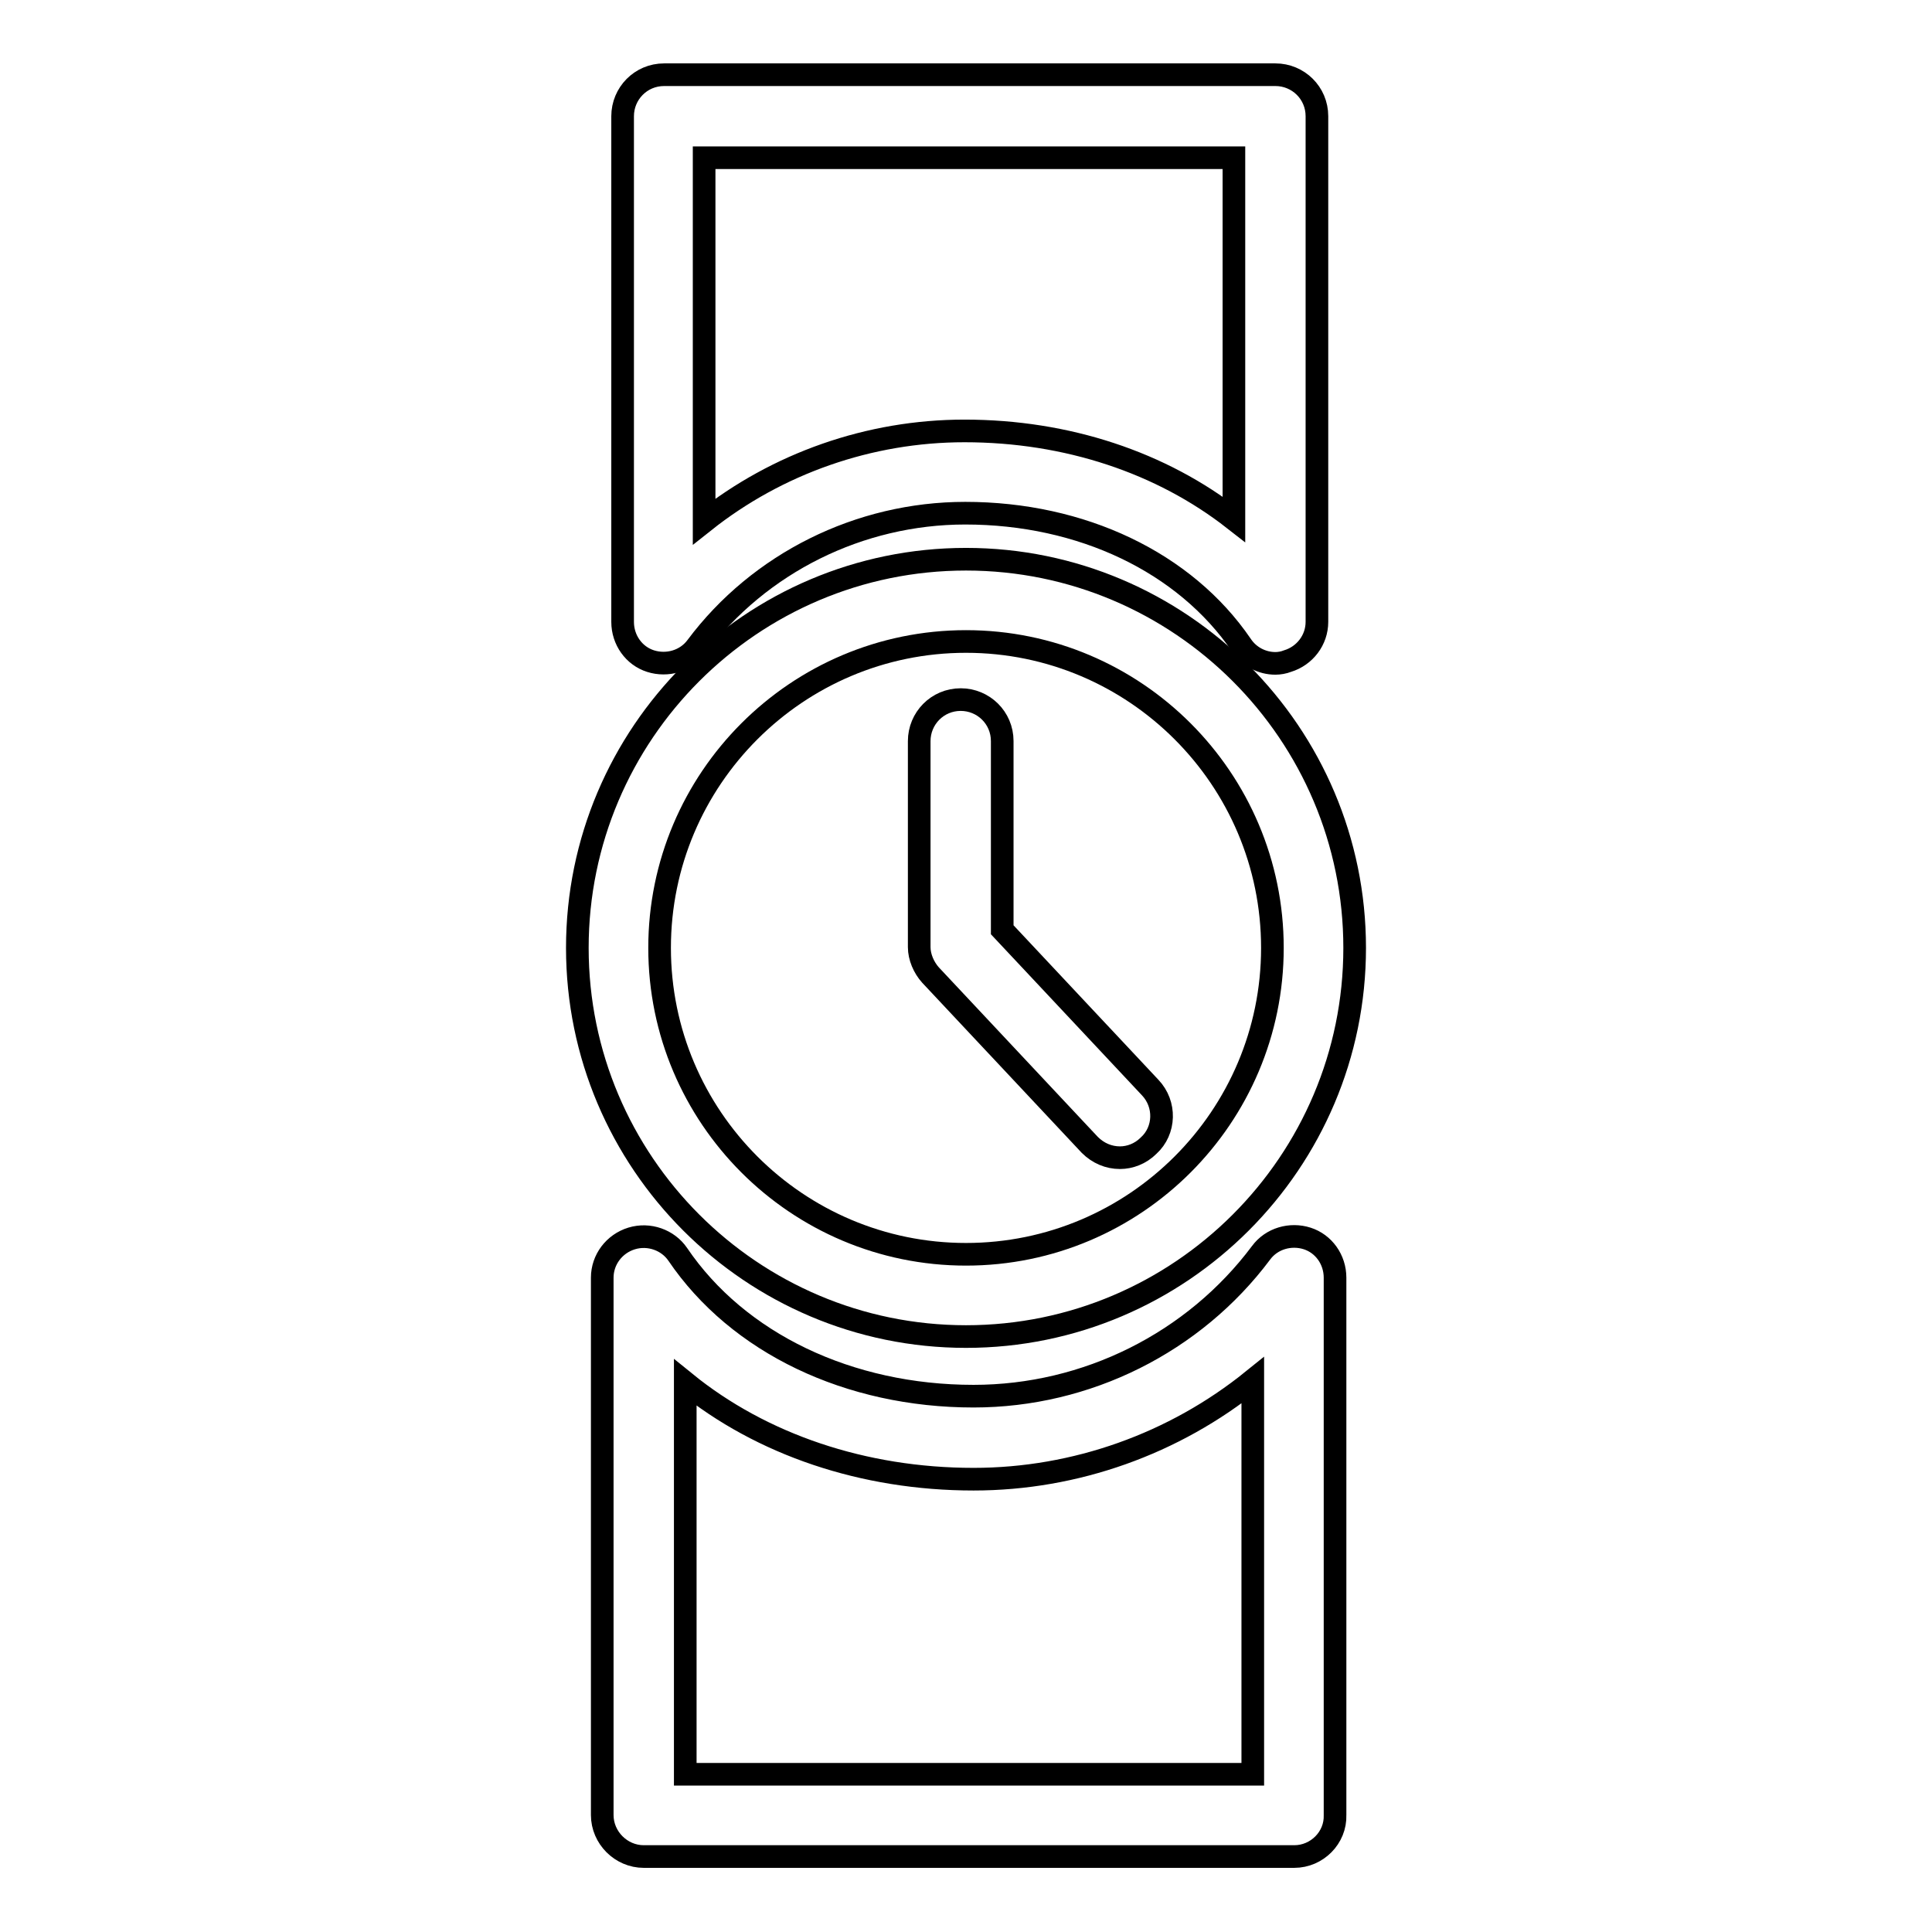 <?xml version="1.0" encoding="utf-8"?>
<!-- Svg Vector Icons : http://www.onlinewebfonts.com/icon -->
<!DOCTYPE svg PUBLIC "-//W3C//DTD SVG 1.1//EN" "http://www.w3.org/Graphics/SVG/1.1/DTD/svg11.dtd">
<svg version="1.1" xmlns="http://www.w3.org/2000/svg" xmlns:xlink="http://www.w3.org/1999/xlink" x="0px" y="0px" viewBox="0 0 256 256" enable-background="new 0 0 256 256" xml:space="preserve">
<g><g><g><path stroke-width="3" fill-opacity="0" stroke="#000000"  d="M128,177.1c-28.4,0-51.5-23.1-51.5-51.5c0-28.4,23.1-51.5,51.5-51.5c28.4,0,51.5,23.1,51.5,51.5C179.5,154,156.4,177.1,128,177.1z M128,85c-22.4,0-40.6,18.2-40.6,40.6c0,22.4,18.2,40.6,40.6,40.6s40.6-18.2,40.6-40.6C168.6,103.2,150.4,85,128,85z"/><path stroke-width="3" fill-opacity="0" stroke="#000000"  d="M169,87.9c-1.8,0-3.5-0.9-4.5-2.4C157,74.5,143.3,68,127.9,68c-14,0-27.3,6.6-35.6,17.7c-1.4,1.9-3.9,2.6-6.1,1.9c-2.2-0.7-3.7-2.8-3.7-5.2v-67c0-3,2.4-5.5,5.5-5.5H169c3,0,5.5,2.4,5.5,5.5v67c0,2.4-1.6,4.5-3.9,5.2C170.1,87.8,169.5,87.9,169,87.9z M93.3,20.9v48.2c9.7-7.7,21.9-12,34.5-12c13.6,0,26.1,4.2,35.7,11.7V20.9H93.3z"/><path stroke-width="3" fill-opacity="0" stroke="#000000"  d="M171.5,246H85.3c-3,0-5.5-2.5-5.5-5.5v-71.2c0-2.4,1.6-4.5,3.9-5.2c2.3-0.7,4.8,0.2,6.1,2.1c8,11.8,22.7,18.8,39.2,18.8c15,0,29.2-7.1,38.1-19c1.4-1.9,3.9-2.6,6.1-1.9c2.2,0.7,3.7,2.8,3.7,5.2v71.2C177,243.5,174.5,246,171.5,246z M90.8,235.1H166v-52.2c-10.4,8.4-23.5,13.1-37,13.1c-14.6,0-28.1-4.6-38.2-12.8L90.8,235.1L90.8,235.1z"/><path stroke-width="3" fill-opacity="0" stroke="#000000"  d="M148.4,153.4c-1.5,0-2.9-0.6-4-1.7l-21.1-22.5c-0.9-1-1.5-2.4-1.5-3.7V98.2c0-3,2.4-5.5,5.5-5.5c3,0,5.5,2.4,5.5,5.5v25l19.6,20.9c2.1,2.2,2,5.7-0.2,7.7C151.1,152.9,149.7,153.4,148.4,153.4z"/></g><g></g><g></g><g></g><g></g><g></g><g></g><g></g><g></g><g></g><g></g><g></g><g></g><g></g><g></g><g></g></g></g>
</svg>